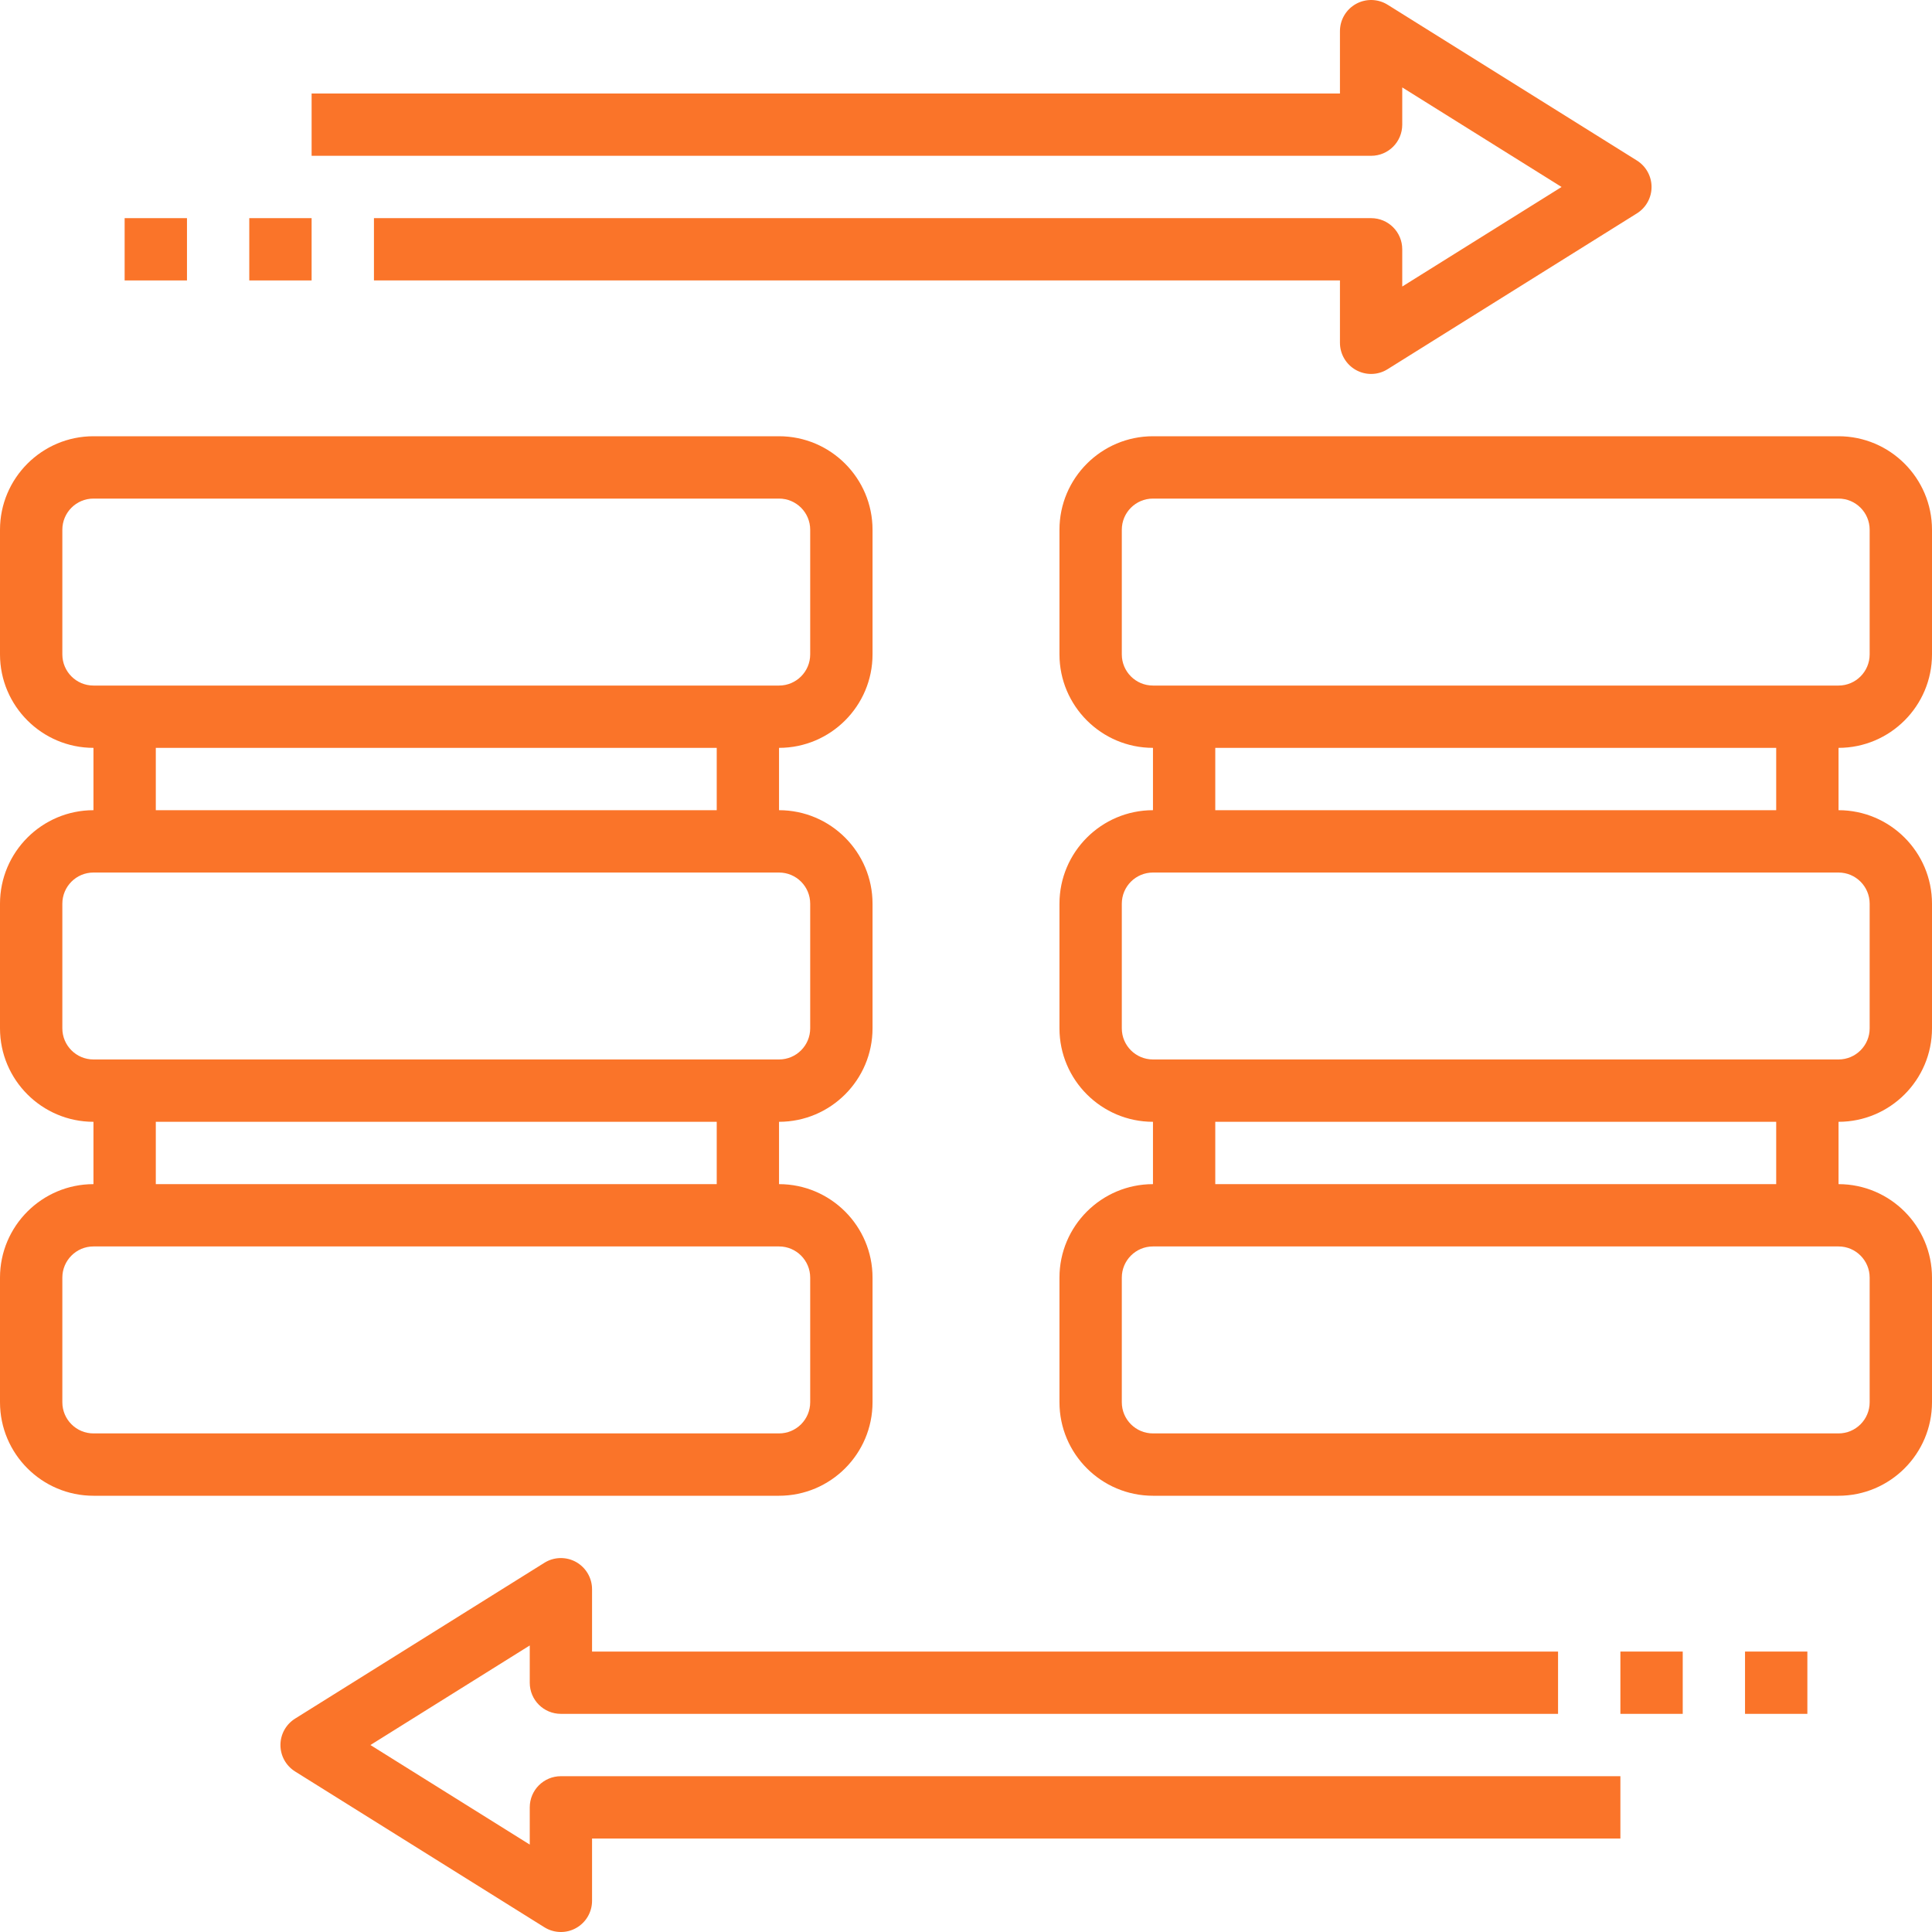<svg width="45" height="45" viewBox="0 0 45 45" fill="none" xmlns="http://www.w3.org/2000/svg">
<g clip-path="url(#clip0_94_80)">
<path d="M20.323 32.661V29.758C20.323 28.558 19.346 27.581 18.145 27.581V26.129C19.346 26.129 20.323 25.152 20.323 23.952V21.049C20.323 19.848 19.346 18.871 18.145 18.871V17.419C19.346 17.419 20.323 16.442 20.323 15.242V12.339C20.323 11.138 19.346 10.161 18.145 10.161H2.177C0.977 10.161 0 11.138 0 12.339V15.242C0 16.442 0.977 17.419 2.177 17.419V18.871C0.977 18.871 0 19.848 0 21.049V23.952C0 25.152 0.977 26.129 2.177 26.129V27.581C0.977 27.581 0 28.558 0 29.758V32.661C0 33.862 0.977 34.839 2.177 34.839H18.145C19.346 34.839 20.323 33.862 20.323 32.661ZM1.452 15.242V12.339C1.452 11.938 1.777 11.613 2.177 11.613H18.145C18.546 11.613 18.871 11.938 18.871 12.339V15.242C18.871 15.643 18.546 15.968 18.145 15.968H2.177C1.777 15.968 1.452 15.643 1.452 15.242ZM3.629 17.419H16.694V18.871H3.629V17.419ZM1.452 23.952V21.049C1.452 20.648 1.777 20.323 2.177 20.323H18.145C18.546 20.323 18.871 20.648 18.871 21.049V23.952C18.871 24.352 18.546 24.677 18.145 24.677H2.177C1.777 24.677 1.452 24.352 1.452 23.952ZM3.629 26.129H16.694V27.581H3.629V26.129ZM1.452 32.661V29.758C1.452 29.358 1.777 29.032 2.177 29.032H18.145C18.546 29.032 18.871 29.358 18.871 29.758V32.661C18.871 33.062 18.546 33.387 18.145 33.387H2.177C1.777 33.387 1.452 33.062 1.452 32.661Z" fill="#FA7429"/>
<path d="M45 15.242V12.339C45 11.138 44.023 10.161 42.823 10.161H26.855C25.654 10.161 24.677 11.138 24.677 12.339V15.242C24.677 16.442 25.654 17.419 26.855 17.419V18.871C25.654 18.871 24.677 19.848 24.677 21.049V23.952C24.677 25.152 25.654 26.129 26.855 26.129V27.581C25.654 27.581 24.677 28.558 24.677 29.758V32.661C24.677 33.862 25.654 34.839 26.855 34.839H42.823C44.023 34.839 45 33.862 45 32.661V29.758C45 28.558 44.023 27.581 42.823 27.581V26.129C44.023 26.129 45 25.152 45 23.952V21.049C45 19.848 44.023 18.871 42.823 18.871V17.419C44.023 17.419 45 16.442 45 15.242ZM26.129 15.242V12.339C26.129 11.938 26.454 11.613 26.855 11.613H42.823C43.223 11.613 43.548 11.938 43.548 12.339V15.242C43.548 15.643 43.223 15.968 42.823 15.968H26.855C26.454 15.968 26.129 15.643 26.129 15.242ZM43.548 29.758V32.661C43.548 33.062 43.223 33.387 42.823 33.387H26.855C26.454 33.387 26.129 33.062 26.129 32.661V29.758C26.129 29.358 26.454 29.032 26.855 29.032H42.823C43.223 29.032 43.548 29.358 43.548 29.758ZM41.371 27.581H28.306V26.129H41.371V27.581ZM43.548 21.049V23.952C43.548 24.352 43.223 24.677 42.823 24.677H26.855C26.454 24.677 26.129 24.352 26.129 23.952V21.049C26.129 20.648 26.454 20.323 26.855 20.323H42.823C43.223 20.323 43.548 20.648 43.548 21.049ZM41.371 18.871H28.306V17.419H41.371V18.871Z" fill="#FA7429"/>
<path d="M32.661 2.903V2.036L36.372 4.355L32.661 6.674V5.807C32.661 5.405 32.337 5.081 31.936 5.081H8.71V6.532H31.21V7.984C31.21 8.247 31.353 8.491 31.584 8.619C31.693 8.679 31.814 8.71 31.936 8.71C32.07 8.71 32.203 8.673 32.32 8.599L38.127 4.97C38.339 4.838 38.468 4.605 38.468 4.355C38.468 4.105 38.339 3.872 38.127 3.739L32.32 0.11C32.095 -0.03 31.814 -0.036 31.584 0.091C31.353 0.219 31.21 0.462 31.21 0.726V2.178H7.258V3.629H31.936C32.337 3.629 32.661 3.305 32.661 2.903Z" fill="#FA7429"/>
<path d="M12.339 42.097V42.964L8.628 40.645L12.339 38.326V39.194C12.339 39.595 12.663 39.919 13.065 39.919H36.29V38.468H13.79V37.016C13.79 36.753 13.647 36.51 13.416 36.381C13.186 36.254 12.903 36.26 12.679 36.401L6.873 40.03C6.661 40.163 6.532 40.395 6.532 40.645C6.532 40.896 6.661 41.128 6.873 41.261L12.68 44.89C12.797 44.963 12.93 45 13.065 45C13.186 45 13.307 44.97 13.416 44.909C13.647 44.781 13.79 44.538 13.79 44.274V42.823H37.742V41.371H13.065C12.663 41.371 12.339 41.696 12.339 42.097Z" fill="#FA7429"/>
<path d="M37.742 38.468H39.194V39.919H37.742V38.468Z" fill="#FA7429"/>
<path d="M40.645 38.468H42.097V39.919H40.645V38.468Z" fill="#FA7429"/>
<path d="M5.806 5.081H7.258V6.532H5.806V5.081Z" fill="#FA7429"/>
<path d="M2.903 5.081H4.355V6.532H2.903V5.081Z" fill="#FA7429"/>
</g>
<defs>
<clipPath id="clip0_94_80">
<rect width="45" height="45" fill="white"/>
</clipPath>
</defs>
</svg>
